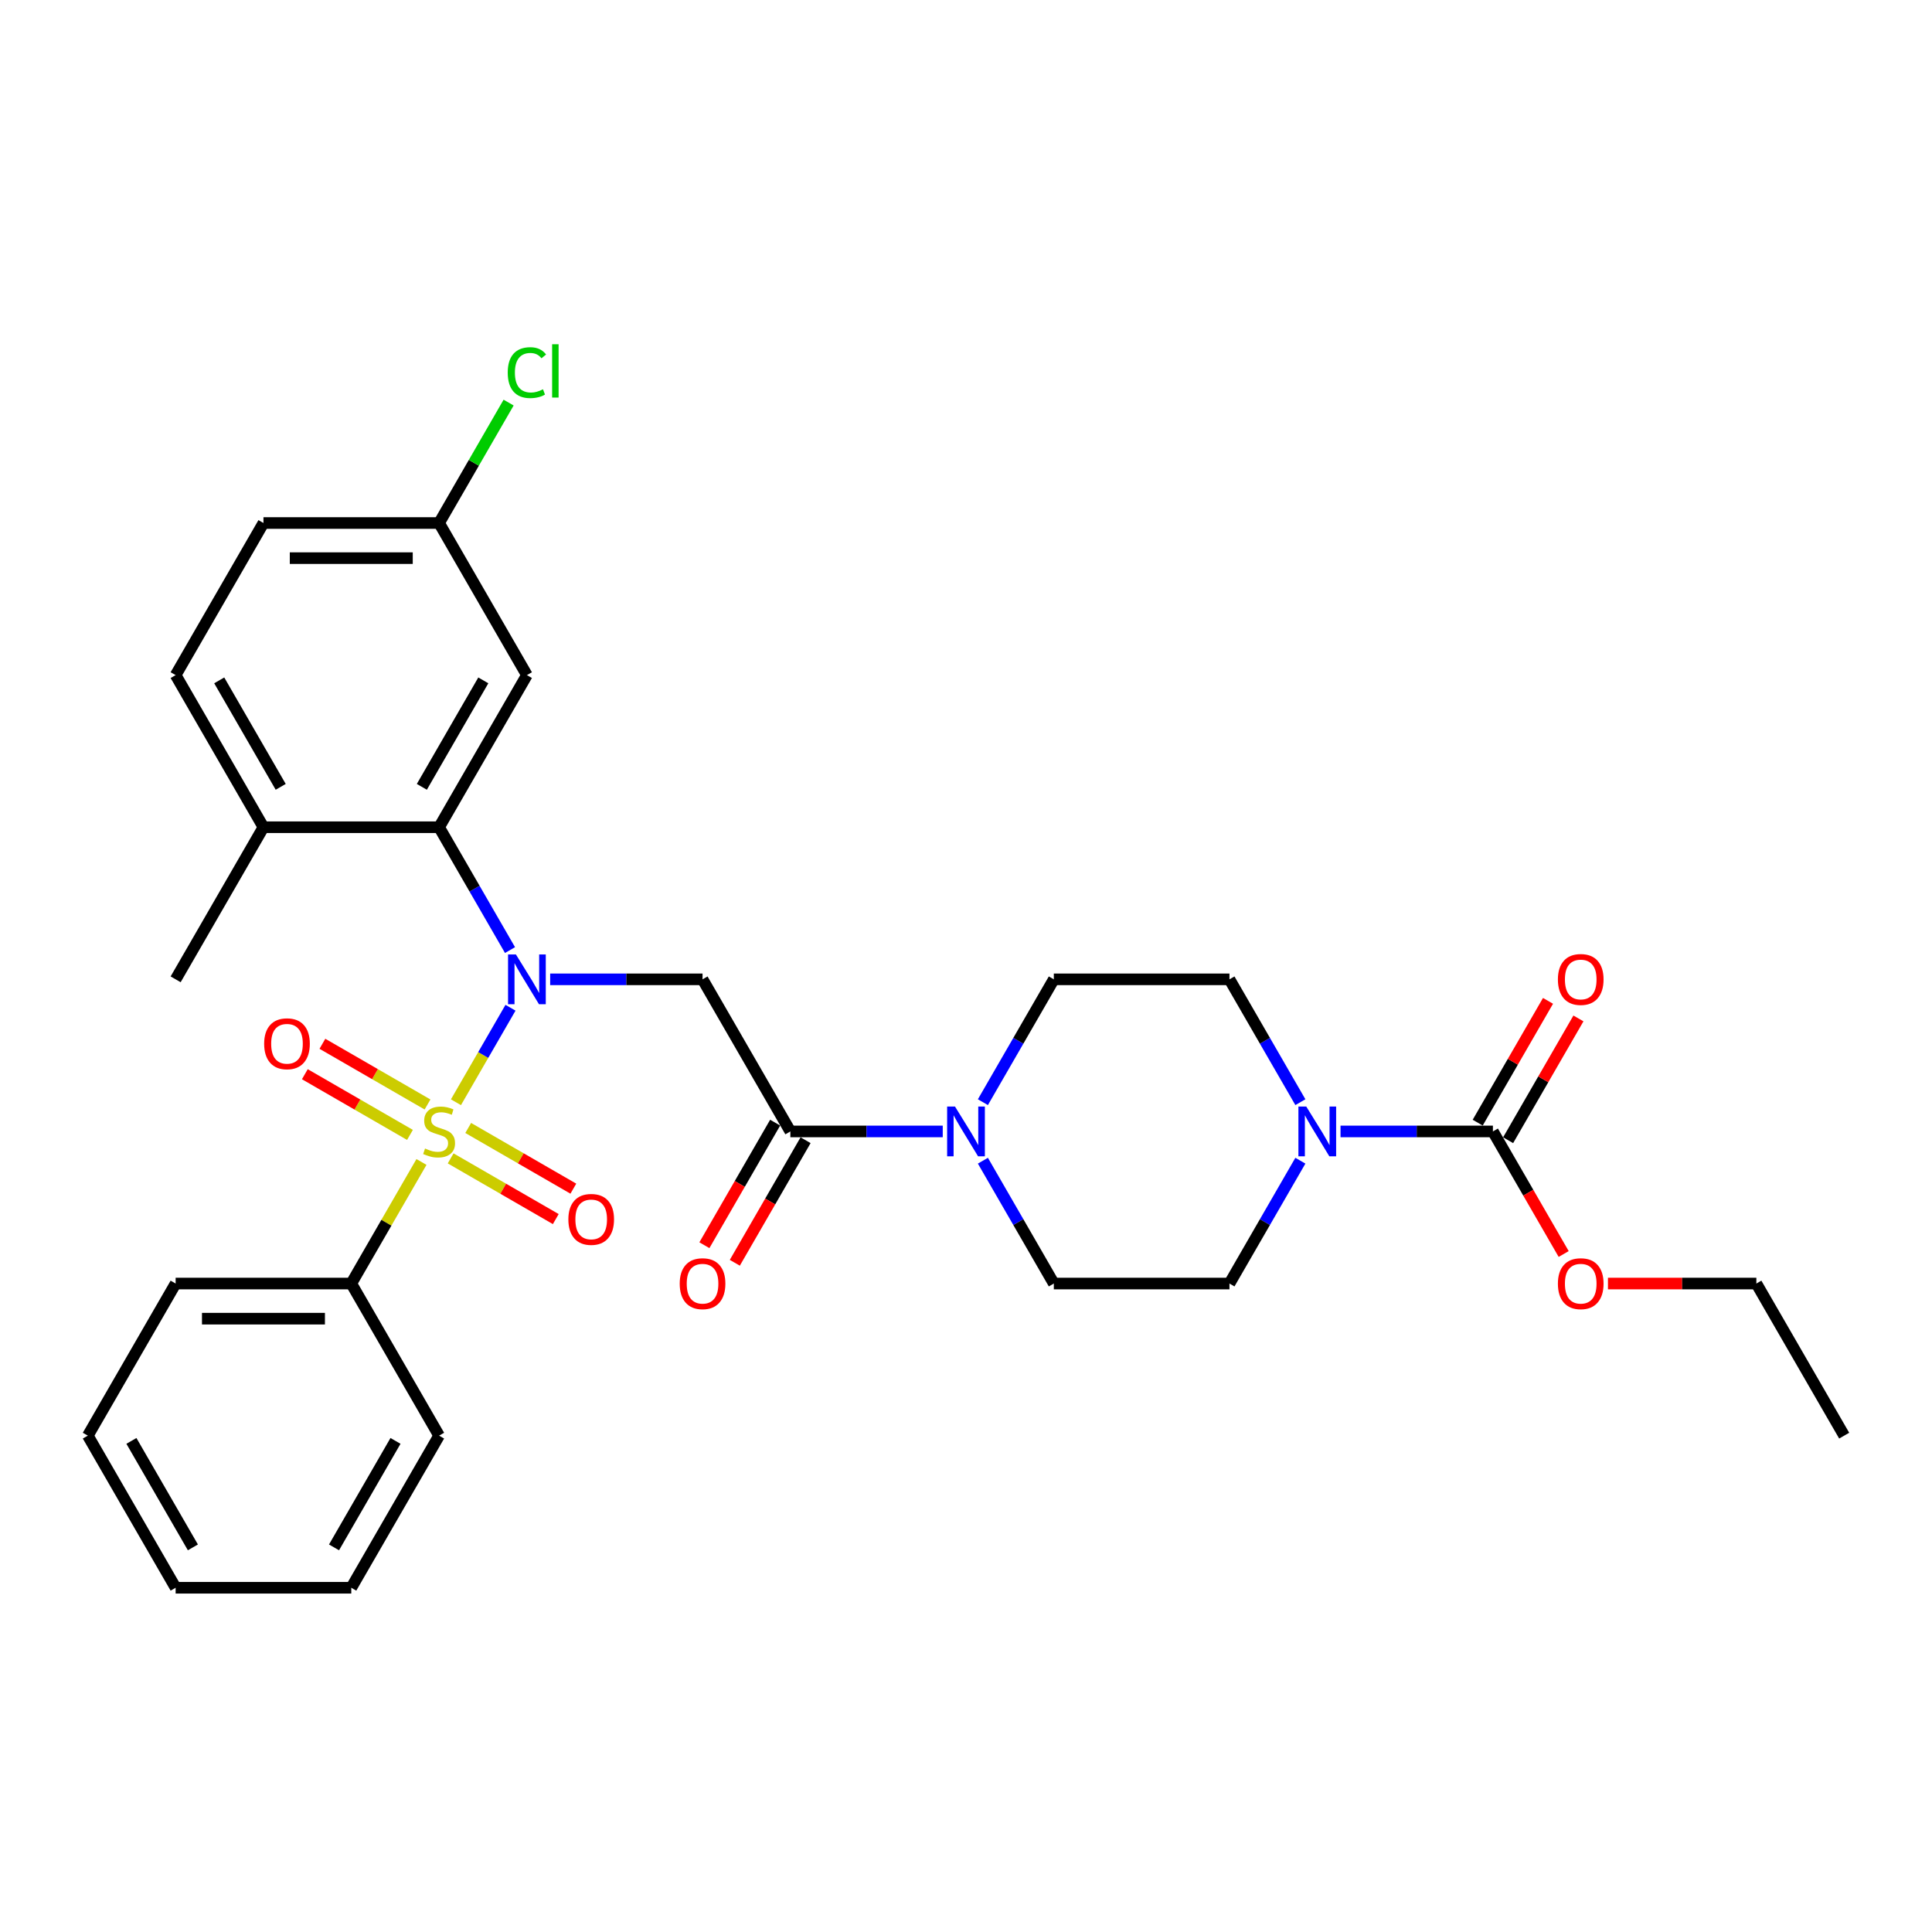 <?xml version='1.0' encoding='iso-8859-1'?>
<svg version='1.1' baseProfile='full'
              xmlns='http://www.w3.org/2000/svg'
                      xmlns:rdkit='http://www.rdkit.org/xml'
                      xmlns:xlink='http://www.w3.org/1999/xlink'
                  xml:space='preserve'
width='1000px' height='1000px' viewBox='0 0 1000 1000'>
<!-- END OF HEADER -->
<rect style='opacity:1.0;fill:#FFFFFF;stroke:none' width='1000' height='1000' x='0' y='0'> </rect>
<path class='bond-0' d='M 235.996,570.52 L 250.115,546.065' style='fill:none;fill-rule:evenodd;stroke:#CCCC00;stroke-width:6px;stroke-linecap:butt;stroke-linejoin:miter;stroke-opacity:1' />
<path class='bond-0' d='M 250.115,546.065 L 264.235,521.609' style='fill:none;fill-rule:evenodd;stroke:#0000FF;stroke-width:6px;stroke-linecap:butt;stroke-linejoin:miter;stroke-opacity:1' />
<path class='bond-7' d='M 233.255,599.58 L 260.462,615.289' style='fill:none;fill-rule:evenodd;stroke:#CCCC00;stroke-width:6px;stroke-linecap:butt;stroke-linejoin:miter;stroke-opacity:1' />
<path class='bond-7' d='M 260.462,615.289 L 287.67,630.997' style='fill:none;fill-rule:evenodd;stroke:#FF0000;stroke-width:6px;stroke-linecap:butt;stroke-linejoin:miter;stroke-opacity:1' />
<path class='bond-7' d='M 242.345,583.835 L 269.553,599.543' style='fill:none;fill-rule:evenodd;stroke:#CCCC00;stroke-width:6px;stroke-linecap:butt;stroke-linejoin:miter;stroke-opacity:1' />
<path class='bond-7' d='M 269.553,599.543 L 296.761,615.251' style='fill:none;fill-rule:evenodd;stroke:#FF0000;stroke-width:6px;stroke-linecap:butt;stroke-linejoin:miter;stroke-opacity:1' />
<path class='bond-8' d='M 221.291,571.679 L 194.083,555.97' style='fill:none;fill-rule:evenodd;stroke:#CCCC00;stroke-width:6px;stroke-linecap:butt;stroke-linejoin:miter;stroke-opacity:1' />
<path class='bond-8' d='M 194.083,555.97 L 166.876,540.262' style='fill:none;fill-rule:evenodd;stroke:#FF0000;stroke-width:6px;stroke-linecap:butt;stroke-linejoin:miter;stroke-opacity:1' />
<path class='bond-8' d='M 212.2,587.425 L 184.992,571.716' style='fill:none;fill-rule:evenodd;stroke:#CCCC00;stroke-width:6px;stroke-linecap:butt;stroke-linejoin:miter;stroke-opacity:1' />
<path class='bond-8' d='M 184.992,571.716 L 157.785,556.008' style='fill:none;fill-rule:evenodd;stroke:#FF0000;stroke-width:6px;stroke-linecap:butt;stroke-linejoin:miter;stroke-opacity:1' />
<path class='bond-9' d='M 218.151,601.43 L 199.984,632.894' style='fill:none;fill-rule:evenodd;stroke:#CCCC00;stroke-width:6px;stroke-linecap:butt;stroke-linejoin:miter;stroke-opacity:1' />
<path class='bond-9' d='M 199.984,632.894 L 181.818,664.359' style='fill:none;fill-rule:evenodd;stroke:#000000;stroke-width:6px;stroke-linecap:butt;stroke-linejoin:miter;stroke-opacity:1' />
<path class='bond-1' d='M 284.764,506.9 L 324.2,506.9' style='fill:none;fill-rule:evenodd;stroke:#0000FF;stroke-width:6px;stroke-linecap:butt;stroke-linejoin:miter;stroke-opacity:1' />
<path class='bond-1' d='M 324.2,506.9 L 363.636,506.9' style='fill:none;fill-rule:evenodd;stroke:#000000;stroke-width:6px;stroke-linecap:butt;stroke-linejoin:miter;stroke-opacity:1' />
<path class='bond-2' d='M 263.983,491.755 L 245.628,459.962' style='fill:none;fill-rule:evenodd;stroke:#0000FF;stroke-width:6px;stroke-linecap:butt;stroke-linejoin:miter;stroke-opacity:1' />
<path class='bond-2' d='M 245.628,459.962 L 227.273,428.17' style='fill:none;fill-rule:evenodd;stroke:#000000;stroke-width:6px;stroke-linecap:butt;stroke-linejoin:miter;stroke-opacity:1' />
<path class='bond-3' d='M 363.636,506.9 L 409.091,585.63' style='fill:none;fill-rule:evenodd;stroke:#000000;stroke-width:6px;stroke-linecap:butt;stroke-linejoin:miter;stroke-opacity:1' />
<path class='bond-10' d='M 227.273,428.17 L 272.727,349.441' style='fill:none;fill-rule:evenodd;stroke:#000000;stroke-width:6px;stroke-linecap:butt;stroke-linejoin:miter;stroke-opacity:1' />
<path class='bond-10' d='M 218.345,407.27 L 250.163,352.159' style='fill:none;fill-rule:evenodd;stroke:#000000;stroke-width:6px;stroke-linecap:butt;stroke-linejoin:miter;stroke-opacity:1' />
<path class='bond-11' d='M 227.273,428.17 L 136.364,428.17' style='fill:none;fill-rule:evenodd;stroke:#000000;stroke-width:6px;stroke-linecap:butt;stroke-linejoin:miter;stroke-opacity:1' />
<path class='bond-5' d='M 409.091,585.63 L 448.527,585.63' style='fill:none;fill-rule:evenodd;stroke:#000000;stroke-width:6px;stroke-linecap:butt;stroke-linejoin:miter;stroke-opacity:1' />
<path class='bond-5' d='M 448.527,585.63 L 487.964,585.63' style='fill:none;fill-rule:evenodd;stroke:#0000FF;stroke-width:6px;stroke-linecap:butt;stroke-linejoin:miter;stroke-opacity:1' />
<path class='bond-17' d='M 401.218,581.084 L 382.905,612.803' style='fill:none;fill-rule:evenodd;stroke:#000000;stroke-width:6px;stroke-linecap:butt;stroke-linejoin:miter;stroke-opacity:1' />
<path class='bond-17' d='M 382.905,612.803 L 364.592,644.523' style='fill:none;fill-rule:evenodd;stroke:#FF0000;stroke-width:6px;stroke-linecap:butt;stroke-linejoin:miter;stroke-opacity:1' />
<path class='bond-17' d='M 416.964,590.175 L 398.651,621.894' style='fill:none;fill-rule:evenodd;stroke:#000000;stroke-width:6px;stroke-linecap:butt;stroke-linejoin:miter;stroke-opacity:1' />
<path class='bond-17' d='M 398.651,621.894 L 380.338,653.614' style='fill:none;fill-rule:evenodd;stroke:#FF0000;stroke-width:6px;stroke-linecap:butt;stroke-linejoin:miter;stroke-opacity:1' />
<path class='bond-4' d='M 673.074,600.775 L 654.719,632.567' style='fill:none;fill-rule:evenodd;stroke:#0000FF;stroke-width:6px;stroke-linecap:butt;stroke-linejoin:miter;stroke-opacity:1' />
<path class='bond-4' d='M 654.719,632.567 L 636.364,664.359' style='fill:none;fill-rule:evenodd;stroke:#000000;stroke-width:6px;stroke-linecap:butt;stroke-linejoin:miter;stroke-opacity:1' />
<path class='bond-6' d='M 693.855,585.63 L 733.291,585.63' style='fill:none;fill-rule:evenodd;stroke:#0000FF;stroke-width:6px;stroke-linecap:butt;stroke-linejoin:miter;stroke-opacity:1' />
<path class='bond-6' d='M 733.291,585.63 L 772.727,585.63' style='fill:none;fill-rule:evenodd;stroke:#000000;stroke-width:6px;stroke-linecap:butt;stroke-linejoin:miter;stroke-opacity:1' />
<path class='bond-33' d='M 673.074,570.484 L 654.719,538.692' style='fill:none;fill-rule:evenodd;stroke:#0000FF;stroke-width:6px;stroke-linecap:butt;stroke-linejoin:miter;stroke-opacity:1' />
<path class='bond-33' d='M 654.719,538.692 L 636.364,506.9' style='fill:none;fill-rule:evenodd;stroke:#000000;stroke-width:6px;stroke-linecap:butt;stroke-linejoin:miter;stroke-opacity:1' />
<path class='bond-14' d='M 508.744,570.484 L 527.099,538.692' style='fill:none;fill-rule:evenodd;stroke:#0000FF;stroke-width:6px;stroke-linecap:butt;stroke-linejoin:miter;stroke-opacity:1' />
<path class='bond-14' d='M 527.099,538.692 L 545.455,506.9' style='fill:none;fill-rule:evenodd;stroke:#000000;stroke-width:6px;stroke-linecap:butt;stroke-linejoin:miter;stroke-opacity:1' />
<path class='bond-15' d='M 508.744,600.775 L 527.099,632.567' style='fill:none;fill-rule:evenodd;stroke:#0000FF;stroke-width:6px;stroke-linecap:butt;stroke-linejoin:miter;stroke-opacity:1' />
<path class='bond-15' d='M 527.099,632.567 L 545.455,664.359' style='fill:none;fill-rule:evenodd;stroke:#000000;stroke-width:6px;stroke-linecap:butt;stroke-linejoin:miter;stroke-opacity:1' />
<path class='bond-16' d='M 780.6,590.175 L 798.798,558.656' style='fill:none;fill-rule:evenodd;stroke:#000000;stroke-width:6px;stroke-linecap:butt;stroke-linejoin:miter;stroke-opacity:1' />
<path class='bond-16' d='M 798.798,558.656 L 816.996,527.136' style='fill:none;fill-rule:evenodd;stroke:#FF0000;stroke-width:6px;stroke-linecap:butt;stroke-linejoin:miter;stroke-opacity:1' />
<path class='bond-16' d='M 764.854,581.084 L 783.052,549.565' style='fill:none;fill-rule:evenodd;stroke:#000000;stroke-width:6px;stroke-linecap:butt;stroke-linejoin:miter;stroke-opacity:1' />
<path class='bond-16' d='M 783.052,549.565 L 801.25,518.045' style='fill:none;fill-rule:evenodd;stroke:#FF0000;stroke-width:6px;stroke-linecap:butt;stroke-linejoin:miter;stroke-opacity:1' />
<path class='bond-20' d='M 772.727,585.63 L 791.04,617.349' style='fill:none;fill-rule:evenodd;stroke:#000000;stroke-width:6px;stroke-linecap:butt;stroke-linejoin:miter;stroke-opacity:1' />
<path class='bond-20' d='M 791.04,617.349 L 809.354,649.068' style='fill:none;fill-rule:evenodd;stroke:#FF0000;stroke-width:6px;stroke-linecap:butt;stroke-linejoin:miter;stroke-opacity:1' />
<path class='bond-23' d='M 181.818,664.359 L 90.909,664.359' style='fill:none;fill-rule:evenodd;stroke:#000000;stroke-width:6px;stroke-linecap:butt;stroke-linejoin:miter;stroke-opacity:1' />
<path class='bond-23' d='M 168.182,682.541 L 104.545,682.541' style='fill:none;fill-rule:evenodd;stroke:#000000;stroke-width:6px;stroke-linecap:butt;stroke-linejoin:miter;stroke-opacity:1' />
<path class='bond-24' d='M 181.818,664.359 L 227.273,743.089' style='fill:none;fill-rule:evenodd;stroke:#000000;stroke-width:6px;stroke-linecap:butt;stroke-linejoin:miter;stroke-opacity:1' />
<path class='bond-19' d='M 272.727,349.441 L 227.273,270.711' style='fill:none;fill-rule:evenodd;stroke:#000000;stroke-width:6px;stroke-linecap:butt;stroke-linejoin:miter;stroke-opacity:1' />
<path class='bond-18' d='M 136.364,428.17 L 90.909,349.441' style='fill:none;fill-rule:evenodd;stroke:#000000;stroke-width:6px;stroke-linecap:butt;stroke-linejoin:miter;stroke-opacity:1' />
<path class='bond-18' d='M 145.291,407.27 L 113.473,352.159' style='fill:none;fill-rule:evenodd;stroke:#000000;stroke-width:6px;stroke-linecap:butt;stroke-linejoin:miter;stroke-opacity:1' />
<path class='bond-25' d='M 136.364,428.17 L 90.909,506.9' style='fill:none;fill-rule:evenodd;stroke:#000000;stroke-width:6px;stroke-linecap:butt;stroke-linejoin:miter;stroke-opacity:1' />
<path class='bond-12' d='M 636.364,506.9 L 545.455,506.9' style='fill:none;fill-rule:evenodd;stroke:#000000;stroke-width:6px;stroke-linecap:butt;stroke-linejoin:miter;stroke-opacity:1' />
<path class='bond-13' d='M 636.364,664.359 L 545.455,664.359' style='fill:none;fill-rule:evenodd;stroke:#000000;stroke-width:6px;stroke-linecap:butt;stroke-linejoin:miter;stroke-opacity:1' />
<path class='bond-21' d='M 90.909,349.441 L 136.364,270.711' style='fill:none;fill-rule:evenodd;stroke:#000000;stroke-width:6px;stroke-linecap:butt;stroke-linejoin:miter;stroke-opacity:1' />
<path class='bond-22' d='M 227.273,270.711 L 245.266,239.546' style='fill:none;fill-rule:evenodd;stroke:#000000;stroke-width:6px;stroke-linecap:butt;stroke-linejoin:miter;stroke-opacity:1' />
<path class='bond-22' d='M 245.266,239.546 L 263.259,208.382' style='fill:none;fill-rule:evenodd;stroke:#00CC00;stroke-width:6px;stroke-linecap:butt;stroke-linejoin:miter;stroke-opacity:1' />
<path class='bond-32' d='M 227.273,270.711 L 136.364,270.711' style='fill:none;fill-rule:evenodd;stroke:#000000;stroke-width:6px;stroke-linecap:butt;stroke-linejoin:miter;stroke-opacity:1' />
<path class='bond-32' d='M 213.636,288.893 L 150,288.893' style='fill:none;fill-rule:evenodd;stroke:#000000;stroke-width:6px;stroke-linecap:butt;stroke-linejoin:miter;stroke-opacity:1' />
<path class='bond-26' d='M 832.273,664.359 L 870.682,664.359' style='fill:none;fill-rule:evenodd;stroke:#FF0000;stroke-width:6px;stroke-linecap:butt;stroke-linejoin:miter;stroke-opacity:1' />
<path class='bond-26' d='M 870.682,664.359 L 909.091,664.359' style='fill:none;fill-rule:evenodd;stroke:#000000;stroke-width:6px;stroke-linecap:butt;stroke-linejoin:miter;stroke-opacity:1' />
<path class='bond-28' d='M 90.909,664.359 L 45.455,743.089' style='fill:none;fill-rule:evenodd;stroke:#000000;stroke-width:6px;stroke-linecap:butt;stroke-linejoin:miter;stroke-opacity:1' />
<path class='bond-29' d='M 227.273,743.089 L 181.818,821.818' style='fill:none;fill-rule:evenodd;stroke:#000000;stroke-width:6px;stroke-linecap:butt;stroke-linejoin:miter;stroke-opacity:1' />
<path class='bond-29' d='M 204.709,745.807 L 172.89,800.918' style='fill:none;fill-rule:evenodd;stroke:#000000;stroke-width:6px;stroke-linecap:butt;stroke-linejoin:miter;stroke-opacity:1' />
<path class='bond-27' d='M 909.091,664.359 L 954.545,743.089' style='fill:none;fill-rule:evenodd;stroke:#000000;stroke-width:6px;stroke-linecap:butt;stroke-linejoin:miter;stroke-opacity:1' />
<path class='bond-31' d='M 45.455,743.089 L 90.909,821.818' style='fill:none;fill-rule:evenodd;stroke:#000000;stroke-width:6px;stroke-linecap:butt;stroke-linejoin:miter;stroke-opacity:1' />
<path class='bond-31' d='M 68.019,745.807 L 99.837,800.918' style='fill:none;fill-rule:evenodd;stroke:#000000;stroke-width:6px;stroke-linecap:butt;stroke-linejoin:miter;stroke-opacity:1' />
<path class='bond-30' d='M 181.818,821.818 L 90.909,821.818' style='fill:none;fill-rule:evenodd;stroke:#000000;stroke-width:6px;stroke-linecap:butt;stroke-linejoin:miter;stroke-opacity:1' />
<path  class='atom-0' d='M 220 594.466
Q 220.291 594.575, 221.491 595.084
Q 222.691 595.593, 224 595.92
Q 225.345 596.211, 226.655 596.211
Q 229.091 596.211, 230.509 595.048
Q 231.927 593.848, 231.927 591.775
Q 231.927 590.357, 231.2 589.484
Q 230.509 588.611, 229.418 588.139
Q 228.327 587.666, 226.509 587.12
Q 224.218 586.43, 222.836 585.775
Q 221.491 585.12, 220.509 583.739
Q 219.564 582.357, 219.564 580.03
Q 219.564 576.793, 221.745 574.793
Q 223.964 572.793, 228.327 572.793
Q 231.309 572.793, 234.691 574.211
L 233.855 577.011
Q 230.764 575.739, 228.436 575.739
Q 225.927 575.739, 224.545 576.793
Q 223.164 577.811, 223.2 579.593
Q 223.2 580.975, 223.891 581.811
Q 224.618 582.648, 225.636 583.12
Q 226.691 583.593, 228.436 584.139
Q 230.764 584.866, 232.145 585.593
Q 233.527 586.32, 234.509 587.811
Q 235.527 589.266, 235.527 591.775
Q 235.527 595.339, 233.127 597.266
Q 230.764 599.157, 226.8 599.157
Q 224.509 599.157, 222.764 598.648
Q 221.055 598.175, 219.018 597.339
L 220 594.466
' fill='#CCCC00'/>
<path  class='atom-1' d='M 267.036 494.027
L 275.473 507.664
Q 276.309 509.009, 277.655 511.445
Q 279 513.882, 279.073 514.027
L 279.073 494.027
L 282.491 494.027
L 282.491 519.773
L 278.964 519.773
L 269.909 504.864
Q 268.855 503.118, 267.727 501.118
Q 266.636 499.118, 266.309 498.5
L 266.309 519.773
L 262.964 519.773
L 262.964 494.027
L 267.036 494.027
' fill='#0000FF'/>
<path  class='atom-5' d='M 676.127 572.757
L 684.564 586.393
Q 685.4 587.739, 686.745 590.175
Q 688.091 592.611, 688.164 592.757
L 688.164 572.757
L 691.582 572.757
L 691.582 598.502
L 688.055 598.502
L 679 583.593
Q 677.945 581.848, 676.818 579.848
Q 675.727 577.848, 675.4 577.23
L 675.4 598.502
L 672.055 598.502
L 672.055 572.757
L 676.127 572.757
' fill='#0000FF'/>
<path  class='atom-6' d='M 494.309 572.757
L 502.745 586.393
Q 503.582 587.739, 504.927 590.175
Q 506.273 592.611, 506.345 592.757
L 506.345 572.757
L 509.764 572.757
L 509.764 598.502
L 506.236 598.502
L 497.182 583.593
Q 496.127 581.848, 495 579.848
Q 493.909 577.848, 493.582 577.23
L 493.582 598.502
L 490.236 598.502
L 490.236 572.757
L 494.309 572.757
' fill='#0000FF'/>
<path  class='atom-8' d='M 294.184 631.157
Q 294.184 624.975, 297.239 621.52
Q 300.293 618.066, 306.002 618.066
Q 311.711 618.066, 314.766 621.52
Q 317.82 624.975, 317.82 631.157
Q 317.82 637.411, 314.73 640.975
Q 311.639 644.502, 306.002 644.502
Q 300.33 644.502, 297.239 640.975
Q 294.184 637.448, 294.184 631.157
M 306.002 641.593
Q 309.93 641.593, 312.039 638.975
Q 314.184 636.32, 314.184 631.157
Q 314.184 626.102, 312.039 623.557
Q 309.93 620.975, 306.002 620.975
Q 302.075 620.975, 299.93 623.52
Q 297.82 626.066, 297.82 631.157
Q 297.82 636.357, 299.93 638.975
Q 302.075 641.593, 306.002 641.593
' fill='#FF0000'/>
<path  class='atom-9' d='M 136.725 540.248
Q 136.725 534.066, 139.78 530.611
Q 142.834 527.157, 148.543 527.157
Q 154.252 527.157, 157.307 530.611
Q 160.361 534.066, 160.361 540.248
Q 160.361 546.502, 157.27 550.066
Q 154.18 553.593, 148.543 553.593
Q 142.87 553.593, 139.78 550.066
Q 136.725 546.539, 136.725 540.248
M 148.543 550.684
Q 152.47 550.684, 154.58 548.066
Q 156.725 545.411, 156.725 540.248
Q 156.725 535.193, 154.58 532.648
Q 152.47 530.066, 148.543 530.066
Q 144.616 530.066, 142.47 532.611
Q 140.361 535.157, 140.361 540.248
Q 140.361 545.448, 142.47 548.066
Q 144.616 550.684, 148.543 550.684
' fill='#FF0000'/>
<path  class='atom-17' d='M 806.364 506.973
Q 806.364 500.791, 809.418 497.336
Q 812.473 493.882, 818.182 493.882
Q 823.891 493.882, 826.945 497.336
Q 830 500.791, 830 506.973
Q 830 513.227, 826.909 516.791
Q 823.818 520.318, 818.182 520.318
Q 812.509 520.318, 809.418 516.791
Q 806.364 513.264, 806.364 506.973
M 818.182 517.409
Q 822.109 517.409, 824.218 514.791
Q 826.364 512.136, 826.364 506.973
Q 826.364 501.918, 824.218 499.373
Q 822.109 496.791, 818.182 496.791
Q 814.255 496.791, 812.109 499.336
Q 810 501.882, 810 506.973
Q 810 512.173, 812.109 514.791
Q 814.255 517.409, 818.182 517.409
' fill='#FF0000'/>
<path  class='atom-18' d='M 351.818 664.432
Q 351.818 658.25, 354.873 654.796
Q 357.927 651.341, 363.636 651.341
Q 369.345 651.341, 372.4 654.796
Q 375.455 658.25, 375.455 664.432
Q 375.455 670.686, 372.364 674.25
Q 369.273 677.777, 363.636 677.777
Q 357.964 677.777, 354.873 674.25
Q 351.818 670.723, 351.818 664.432
M 363.636 674.868
Q 367.564 674.868, 369.673 672.25
Q 371.818 669.596, 371.818 664.432
Q 371.818 659.377, 369.673 656.832
Q 367.564 654.25, 363.636 654.25
Q 359.709 654.25, 357.564 656.796
Q 355.455 659.341, 355.455 664.432
Q 355.455 669.632, 357.564 672.25
Q 359.709 674.868, 363.636 674.868
' fill='#FF0000'/>
<path  class='atom-21' d='M 806.364 664.432
Q 806.364 658.25, 809.418 654.796
Q 812.473 651.341, 818.182 651.341
Q 823.891 651.341, 826.945 654.796
Q 830 658.25, 830 664.432
Q 830 670.686, 826.909 674.25
Q 823.818 677.777, 818.182 677.777
Q 812.509 677.777, 809.418 674.25
Q 806.364 670.723, 806.364 664.432
M 818.182 674.868
Q 822.109 674.868, 824.218 672.25
Q 826.364 669.596, 826.364 664.432
Q 826.364 659.377, 824.218 656.832
Q 822.109 654.25, 818.182 654.25
Q 814.255 654.25, 812.109 656.796
Q 810 659.341, 810 664.432
Q 810 669.632, 812.109 672.25
Q 814.255 674.868, 818.182 674.868
' fill='#FF0000'/>
<path  class='atom-23' d='M 262.8 192.873
Q 262.8 186.473, 265.782 183.127
Q 268.8 179.745, 274.509 179.745
Q 279.818 179.745, 282.655 183.491
L 280.255 185.454
Q 278.182 182.727, 274.509 182.727
Q 270.618 182.727, 268.545 185.345
Q 266.509 187.927, 266.509 192.873
Q 266.509 197.963, 268.618 200.582
Q 270.764 203.2, 274.909 203.2
Q 277.745 203.2, 281.055 201.491
L 282.073 204.218
Q 280.727 205.091, 278.691 205.6
Q 276.655 206.109, 274.4 206.109
Q 268.8 206.109, 265.782 202.691
Q 262.8 199.273, 262.8 192.873
' fill='#00CC00'/>
<path  class='atom-23' d='M 285.782 178.182
L 289.127 178.182
L 289.127 205.782
L 285.782 205.782
L 285.782 178.182
' fill='#00CC00'/>
</svg>
